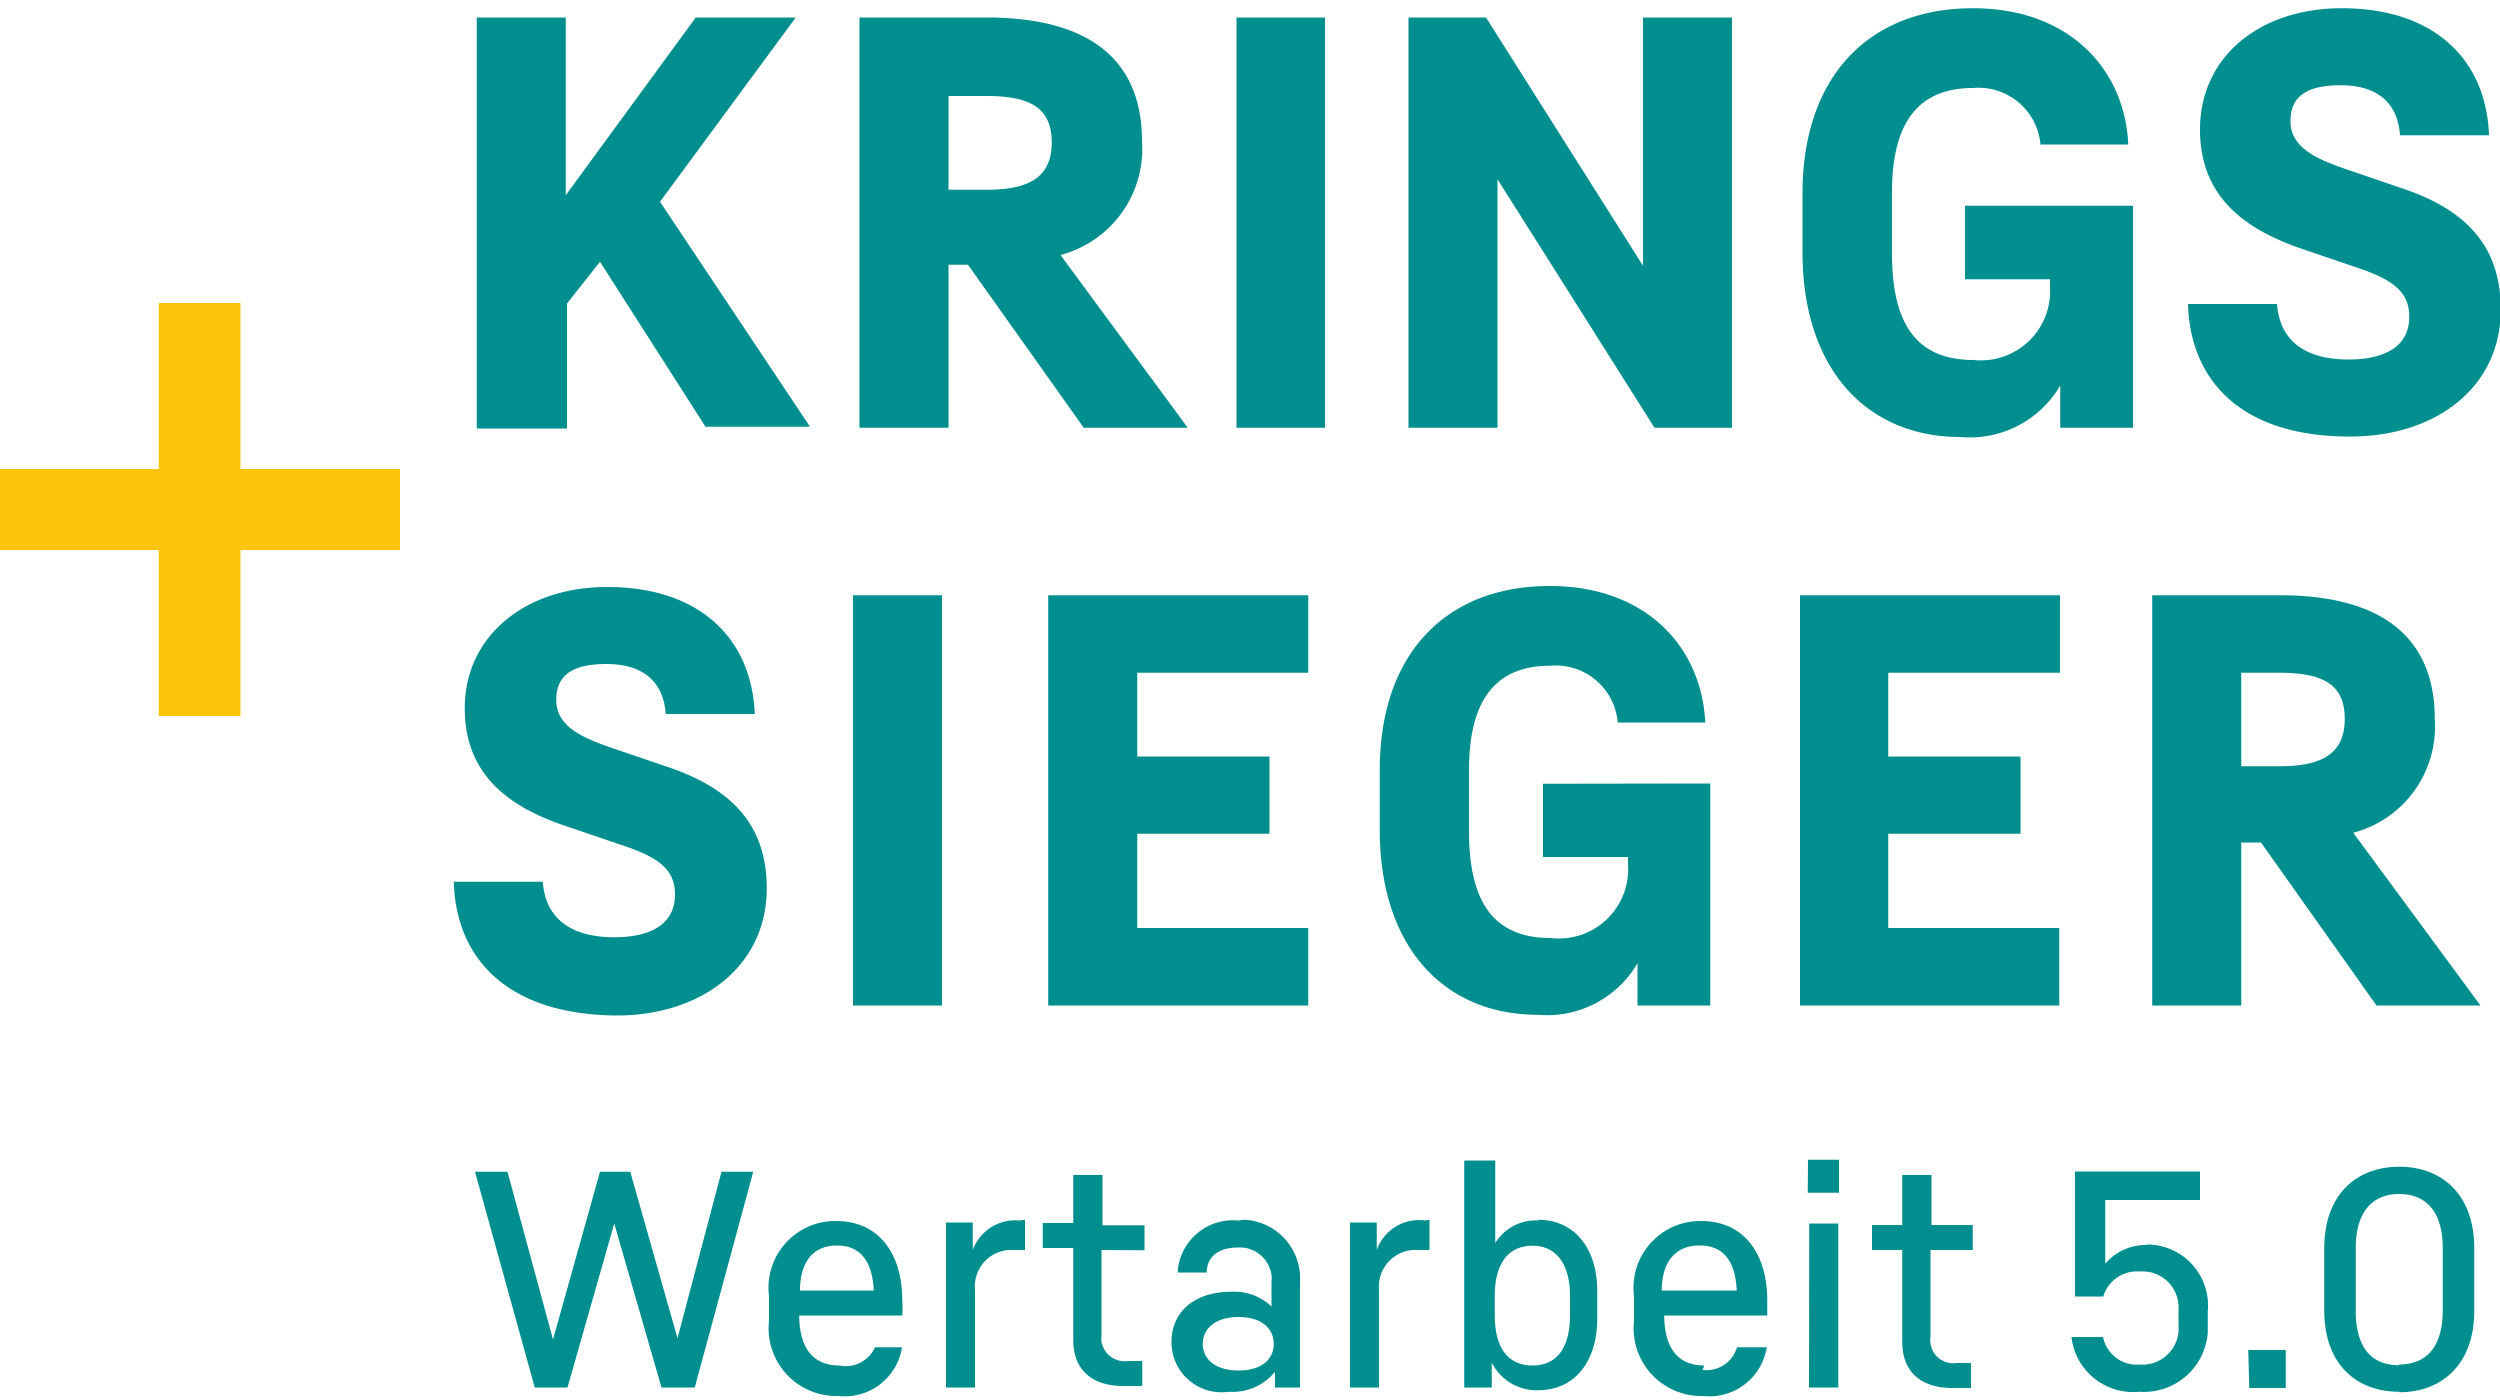 <svg xmlns="http://www.w3.org/2000/svg" viewBox="0 0 100 56" aria-label="Krings + Sieger">
        <path d="M28.86 46.87l-1.76 6.66-1.89-6.66H24l-1.88 6.71-1.82-6.71H19l2.39 8.63h1.31l1.87-6.56 1.89 6.56h1.33l2.34-8.63zm4.72 7.75c-1.15 0-1.61-.82-1.61-2h4.12a4.17 4.17 0 000-.61c0-1.82-.9-3.17-2.65-3.17a2.67 2.67 0 00-2.68 3v1a2.71 2.71 0 002.78 3 2.32 2.32 0 002.54-1.95H35a1.28 1.28 0 01-1.42.73zm-.1-4.8c1 0 1.42.72 1.47 1.8H32c0-1.07.47-1.8 1.48-1.8zm7.3-1A1.81 1.81 0 0038.91 50v-1.1h-1.07v6.6H39v-3.9a1.46 1.46 0 011.34-1.6H41v-1.21zm5 1.19v-1H44.1V47h-1.17v1.92h-1.22v1h1.22v3.68c0 1.22.78 1.84 2 1.84h.76v-1h-.56a.94.94 0 01-1.07-.78 1 1 0 010-.25V50zm3.76-1.19a2.22 2.22 0 00-2.43 2v.08h1.16c0-.62.45-1 1.26-1a1.28 1.28 0 011.33 1.1 1.1 1.1 0 010 .26v1a2.16 2.16 0 00-1.6-.59c-1.53 0-2.4.84-2.4 2a2 2 0 002.29 2 2.18 2.18 0 001.85-.8v.63h1v-4.22a2.35 2.35 0 00-2.21-2.49zm0 6c-.94 0-1.43-.47-1.43-1.07s.51-1.07 1.43-1.07 1.41.46 1.41 1.07-.47 1.07-1.41 1.07zm7.46-6A1.79 1.79 0 0055.07 50v-1.1H54v6.6h1.16v-3.9A1.47 1.47 0 0156.5 50h.68v-1.21zm4.57 0a1.91 1.91 0 00-1.76.9v-3.3h-1.24v9.08h1.1v-1a2 2 0 001.84 1.11c1.59 0 2.38-1.29 2.38-2.85v-1.13c0-1.55-.79-2.84-2.39-2.84zm1.23 3.8c0 1.18-.45 2-1.5 2s-1.51-.81-1.51-2v-.79c0-1.19.47-2 1.51-2s1.5.86 1.5 2zm5.37 2c-1.14 0-1.6-.82-1.6-2h4.12v-.61c0-1.82-.9-3.17-2.65-3.17a2.67 2.67 0 00-2.68 3v1a2.71 2.71 0 002.77 3 2.32 2.32 0 002.54-1.95h-1.19a1.28 1.28 0 01-1.38.91zm-.17-4.8c1 0 1.42.72 1.47 1.8h-3c0-1.07.49-1.8 1.5-1.8zm4.31-2.11h1.25v-1.32h-1.24zm.05 7.79h1.17v-6.56h-1.16zm6.55-5.5v-1h-1.65v-2h-1.17v2h-1.21v1h1.21v3.68c0 1.22.78 1.84 2 1.84h.75v-1h-.56a.92.92 0 01-1.06-.78.69.69 0 010-.25V50zm7-.2a2.13 2.13 0 00-1.7.75V48H88v-1.14h-5v5h1.13a1.41 1.41 0 011.47-1 1.44 1.44 0 011.54 1.34 1.92 1.92 0 010 .24V53a1.45 1.45 0 01-1.3 1.58.81.81 0 01-.22 0 1.38 1.38 0 01-1.5-1.1h-1.26a2.48 2.48 0 002.71 2.19 2.56 2.56 0 002.74-2.37V52.46a2.44 2.44 0 00-2.44-2.68zm4.06 5.72h1.46V54h-1.5zm6 .17c1.67 0 3-1.08 3-3.26v-2.5c0-2.16-1.3-3.26-3-3.26s-3 1.1-3 3.26v2.48c0 2.17 1.29 3.26 3 3.26zm0-1.08c-1 0-1.74-.57-1.74-2.18v-2.5c0-1.59.78-2.17 1.74-2.17s1.74.58 1.74 2.17v2.48c0 1.61-.78 2.17-1.74 2.17zM24 10.47l-1.32 1.67v5h-3.61V.7h3.56v7.11L27.83.7h4L26.4 8.07l6 9h-4.18zM38.72 10.59h-.78v6.52h-3.56V.7h5.08c4.33 0 6.22 1.87 6.22 4.94a4.39 4.39 0 01-3.26 4.56l5.09 6.91h-4.16zm-.78-3h1.52c1.69 0 2.61-.49 2.61-1.9s-.92-1.85-2.61-1.85h-1.52zM49.46.7H53v16.41h-3.54zM69.28.7v16.41h-3.1L59.9 7.17v9.94h-3.56V.7h3.1l6.28 9.93V.7zM85.32 8.23v8.88h-2.91v-1.69a4.19 4.19 0 01-4 2.06c-3.69 0-6.31-2.66-6.31-7.4V7.7C72.12 3 74.8.33 78.92.33 82.8.33 85 2.8 85.13 5.78h-3.51a2.49 2.49 0 00-2.7-2.26c-2 0-3.24 1.15-3.24 4.16v2.45c0 2.7.88 4.27 3.26 4.27A2.77 2.77 0 0082 11.47v-.3h-3.4V8.23zM87.52 12.16h3.56c.11 1.46 1.11 2.22 2.86 2.22 1.51 0 2.43-.56 2.43-1.71 0-1-.65-1.5-2.19-2l-2.29-.78C89.74 9.11 88 7.84 88 5.18 88 2.31 90.34.33 93.67.33c3.7 0 5.78 2.05 5.89 5.08H96c-.09-1.27-.87-2-2.38-2s-2 .56-2 1.44c0 1.1 1.15 1.55 2.29 1.94l2.28.78c2.41.83 3.84 2.24 3.84 4.81 0 3.14-2.63 5.08-6 5.08-4.34.02-6.42-2.2-6.51-5.3zM18.15 35.27h3.56c.11 1.46 1.11 2.22 2.86 2.22 1.5 0 2.43-.55 2.43-1.71 0-1-.65-1.5-2.2-2L22.51 33c-2.14-.74-3.92-2-3.92-4.67 0-2.86 2.38-4.85 5.7-4.85 3.7 0 5.78 2.06 5.9 5.08h-3.56c-.09-1.27-.88-2-2.38-2s-2 .56-2 1.44c0 1.11 1.16 1.55 2.29 1.94l2.29.78c2.4.84 3.84 2.25 3.84 4.81 0 3.14-2.64 5.09-6 5.09-4.35-.03-6.43-2.25-6.52-5.35zM34.12 23.81h3.56v16.41h-3.56zM41.93 23.81h10.4v3.1h-6.84v3.35h5.29v3.09h-5.29v3.77h6.84v3.1h-10.4zM68.41 31.34v8.88H65.5v-1.69a4.19 4.19 0 01-4 2.06c-3.69 0-6.31-2.66-6.31-7.4v-2.38c0-4.71 2.69-7.37 6.8-7.37 3.88 0 6.08 2.47 6.22 5.46h-3.5A2.49 2.49 0 0062 26.63c-2 0-3.24 1.16-3.24 4.16v2.45c0 2.7.88 4.28 3.26 4.28a2.77 2.77 0 003.1-2.94v-.3h-3.4v-2.93zM72 23.81h10.4v3.1h-6.87v3.35h5.29v3.09h-5.29v3.77h6.84v3.1H72zM90.44 33.7h-.79v6.52h-3.56V23.81h5.09c4.32 0 6.21 1.87 6.21 4.94a4.39 4.39 0 01-3.26 4.56l5.09 6.91h-4.16zm-.79-3.05h1.53c1.68 0 2.61-.49 2.61-1.9s-.93-1.84-2.61-1.84h-1.53z" fill="#008e8f"/>
        <path d="M16 22H9.62v6.64H6.35V22H0v-3.24h6.35v-6.64h3.27v6.64H16z" fill="#fdc50a"/>
</svg>